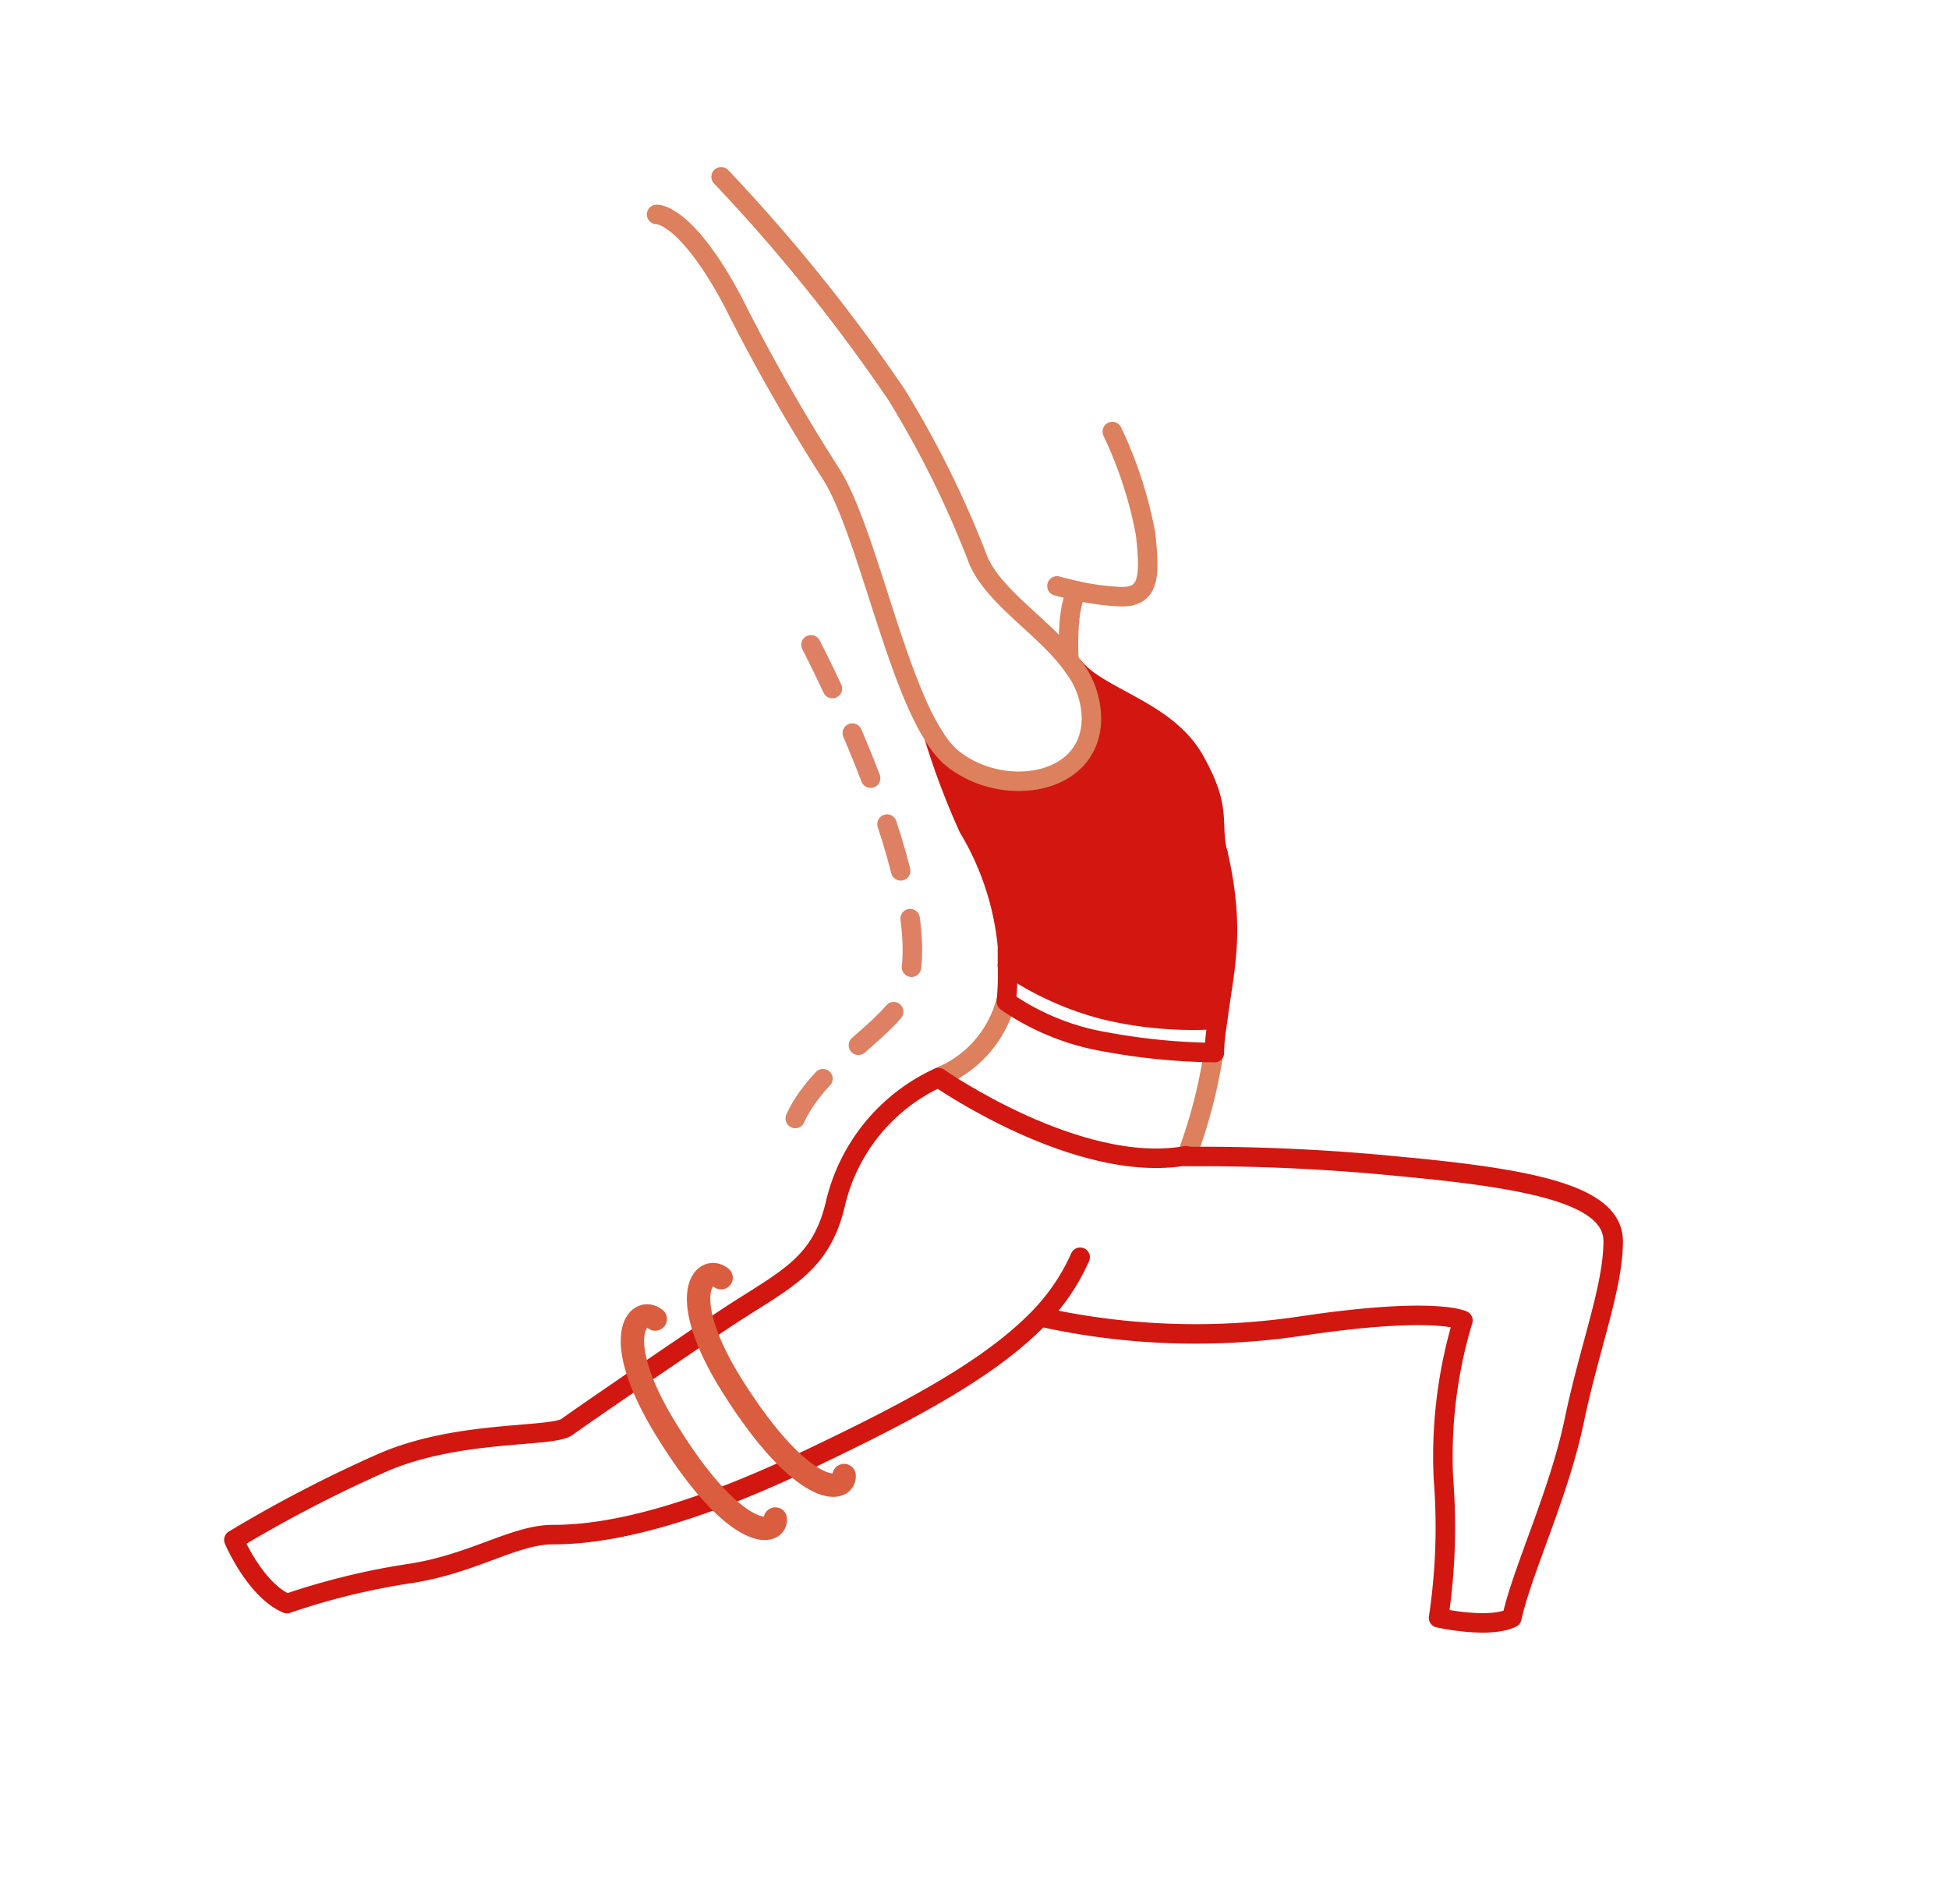<svg id="图层_1" data-name="图层 1" xmlns="http://www.w3.org/2000/svg" viewBox="0 0 100 97.67"><defs><style>.cls-1{fill:#d11710;}.cls-2,.cls-3,.cls-4,.cls-5{fill:none;stroke-linecap:round;stroke-linejoin:round;}.cls-2{stroke:#d11710;}.cls-3{stroke:#dc805d;}.cls-4{stroke:#de8064;stroke-dasharray:2.5;}.cls-5{stroke:#d95d3e;stroke-width:1.2px;}</style></defs><path class="cls-1" d="M62.49,43.83c.88,4,.28,5.91,0,8.47a19.46,19.46,0,0,1-5.63-.46,15.64,15.64,0,0,1-5.13-2.31h0c0-.29,0-.62,0-1a14.45,14.45,0,0,0-2-6.05,39,39,0,0,1-1.76-4.65,4.68,4.68,0,0,0,.8,1C51.28,41,56,40.38,56,36.84a4.47,4.47,0,0,0-.91-2.62c1.24,1.58,4.73,2.19,6.19,4.78S62.07,42.15,62.49,43.83Z"/><path class="cls-2" d="M55.1,34.22c1.24,1.58,4.73,2.19,6.19,4.78s.78,3.15,1.2,4.83"/><path class="cls-2" d="M51.69,49.53a15.64,15.64,0,0,0,5.13,2.31,19.46,19.46,0,0,0,5.63.46"/><path class="cls-2" d="M48.38,55.18l-.22.1a9.5,9.5,0,0,0-5.31,6.53c-.78,3.26-2.76,3.9-5.88,6s-7.09,4.82-7.87,5.39-5.6.14-9.5,1.85A68,68,0,0,0,12,79s1.08,2.56,2.72,3.27A36.08,36.08,0,0,1,21,80.73c3.26-.49,5.38-2,7.36-2S34.2,78.33,41.22,75c5.26-2.5,9.58-4.74,12.2-7.5a10.67,10.67,0,0,0,2-3"/><path class="cls-3" d="M51.61,51.37a5.75,5.75,0,0,1-3.17,3.78"/><path class="cls-3" d="M51.66,51.15l0,.17"/><path class="cls-3" d="M61,59a26.41,26.41,0,0,0,1.26-4.93c0-.14,0-.22,0-.22"/><path class="cls-2" d="M48.16,55.29s7.16,5,12.69,4"/><path class="cls-2" d="M53.53,67.59a36.65,36.65,0,0,0,13.1.46c7-1.06,8.43-.31,8.43-.31a24.16,24.16,0,0,0-1,8.12A31.36,31.36,0,0,1,73.81,83s2.58.58,3.76,0c.54-2.45,2.42-6.36,3.2-10.11s2-6.86,2-9.21-4.06-3.2-10.86-3.83A103.37,103.37,0,0,0,61,59.33h-.16"/><path class="cls-3" d="M54.84,33.85s-.16-2.76.45-3.53"/><path class="cls-3" d="M57.07,22.14a21.22,21.22,0,0,1,1.71,5.27c.23,2.15.21,3.25-1.3,3.2a13,13,0,0,1-2.19-.29c-.62-.14-1.06-.26-1.06-.26"/><path class="cls-2" d="M47.93,37.82a39,39,0,0,0,1.76,4.65,14.45,14.45,0,0,1,2,6.05c0,.39,0,.72,0,1a14.44,14.44,0,0,1-.05,1.79.07.07,0,0,1,0,0,.6.6,0,0,0,0,.08,12.69,12.69,0,0,0,5.13,2.07,32.46,32.46,0,0,0,5.54.54c0-.63.1-1.21.18-1.76.32-2.56.92-4.44,0-8.47"/><path class="cls-3" d="M33.69,11s1.48-.1,3.91,4.46a96.7,96.7,0,0,0,5,8.79c1.79,2.74,3.26,10.35,5.34,13.55a4.68,4.68,0,0,0,.8,1C51.28,41,56,40.38,56,36.84a4.47,4.47,0,0,0-.91-2.62l0,0c-1.4-2-4-3.47-4.88-5.44A50.9,50.9,0,0,0,46,20.25,88.09,88.09,0,0,0,37,9.07"/><path class="cls-4" d="M41.61,33.08s7.47,14.25,4.51,18.48c-1.34,1.91-5.41,4-5.7,7.25"/><path class="cls-5" d="M37,65.55c-.89-.71-2.35.92.6,5.6,3.61,5.71,5.77,5.45,5.71,4.55"/><path class="cls-5" d="M33.62,67.67c-.88-.71-2.36.9.52,5.61,3.53,5.77,5.69,5.54,5.64,4.65"/></svg>